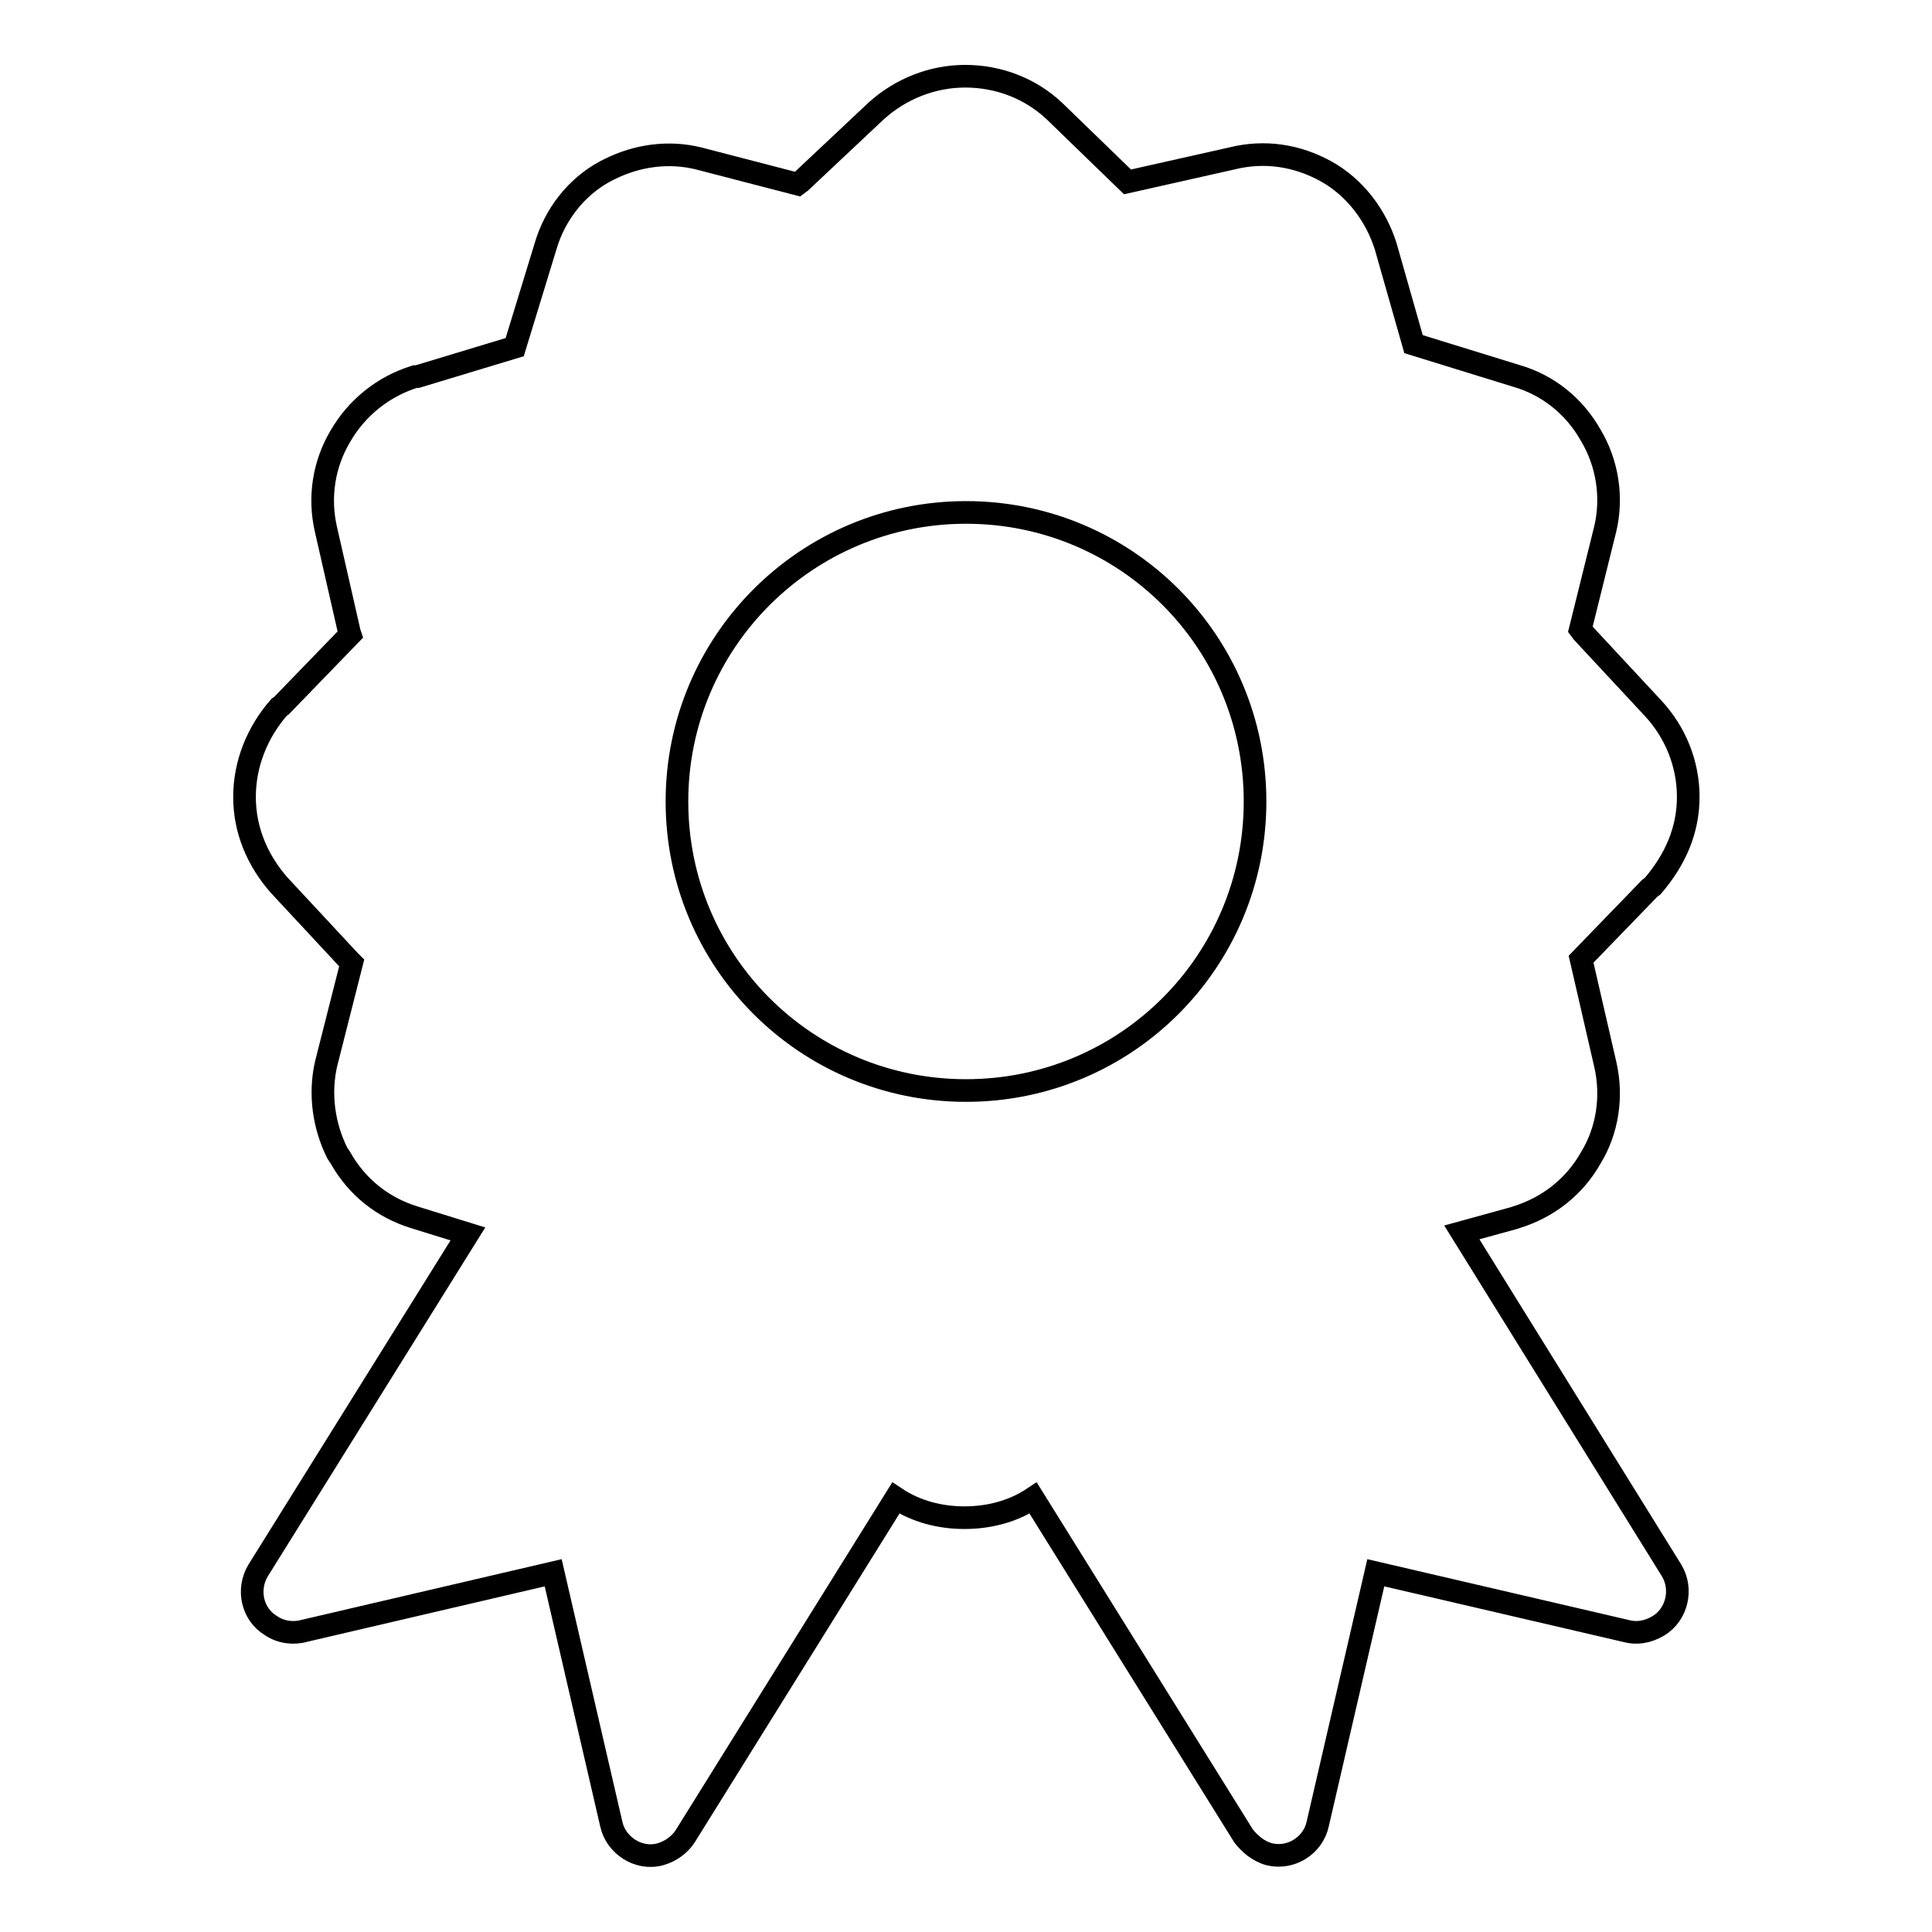 <?xml version="1.0" encoding="utf-8"?>
<!-- Svg Vector Icons : http://www.onlinewebfonts.com/icon -->
<!DOCTYPE svg PUBLIC "-//W3C//DTD SVG 1.1//EN" "http://www.w3.org/Graphics/SVG/1.1/DTD/svg11.dtd">
<svg version="1.1" xmlns="http://www.w3.org/2000/svg" xmlns:xlink="http://www.w3.org/1999/xlink" x="0px" y="0px" viewBox="0 0 256 256" enable-background="new 0 0 256 256" xml:space="preserve">
<g> <path stroke-width="3" fill-opacity="0" stroke="#000000"  d="M193.7,163.3l6.9-1.9l0.3-0.1c4.2-1.3,7.7-4,9.9-7.9c2.2-3.6,2.9-8.1,1.9-12.4l-3.2-13.9l9.1-9.4l0.4-0.3 c3-3.5,4.7-7.4,4.7-11.8c0-4.4-1.7-8.6-4.7-11.8l-9.3-10l-0.3-0.4l3.3-13.3c1-4.2,0.3-8.7-1.9-12.4c-2.2-3.9-5.7-6.7-9.9-7.9 l-13.6-4.2l-3.7-13c-1.3-4.1-4.1-7.8-7.9-9.9c-3.8-2.1-8.1-2.8-12.5-1.7l-13.8,3.1l-9.7-9.4c-3.2-3-7.4-4.6-11.8-4.6 c-4.4,0-8.6,1.7-11.8,4.6l-10,9.4l-0.4,0.3L92.6,21c-4-1-8.2-0.4-11.8,1.4l-0.6,0.3c-3.9,2.1-6.7,5.8-7.9,9.9L68.2,46l-12.9,3.9H55 c-4.2,1.3-7.7,4.1-9.9,7.9c-2.2,3.7-2.9,8.1-1.9,12.4l3.1,13.6l0.1,0.3l-9.1,9.4L37,93.7c-2.9,3.3-4.6,7.5-4.6,11.9 c0,4.4,1.7,8.4,4.6,11.7l9.3,10l0.3,0.3L43.2,141c-0.9,4-0.3,8.2,1.5,11.8l0.4,0.6c2.2,3.9,5.6,6.6,9.8,7.9l7.1,2.2l-27.8,44.6 c-1.5,2.5-0.8,5.8,1.7,7.3c1.3,0.9,3,1.1,4.4,0.7l33-7.7l7.7,33.3c0.6,2.8,3.6,4.8,6.5,4c1.4-0.4,2.6-1.3,3.3-2.4l27.9-44.8 c2.7,1.8,5.9,2.6,9.1,2.6c3.2,0,6.4-0.8,9.1-2.6l27.9,44.8c0.8,1,1.9,2,3.4,2.4c2.9,0.7,5.8-1.2,6.4-4l7.7-33.3l33.1,7.7 c1.4,0.4,2.9,0.2,4.4-0.7c2.4-1.5,3.2-4.8,1.7-7.3L193.7,163.3z M128,144.5c-21.2,0-38.3-17.1-38.3-38.3 c0-21.2,17.2-38.3,38.3-38.3c21.2,0,38.3,17.1,38.3,38.3C166.3,127.4,149.2,144.5,128,144.5z"/></g>
</svg>
